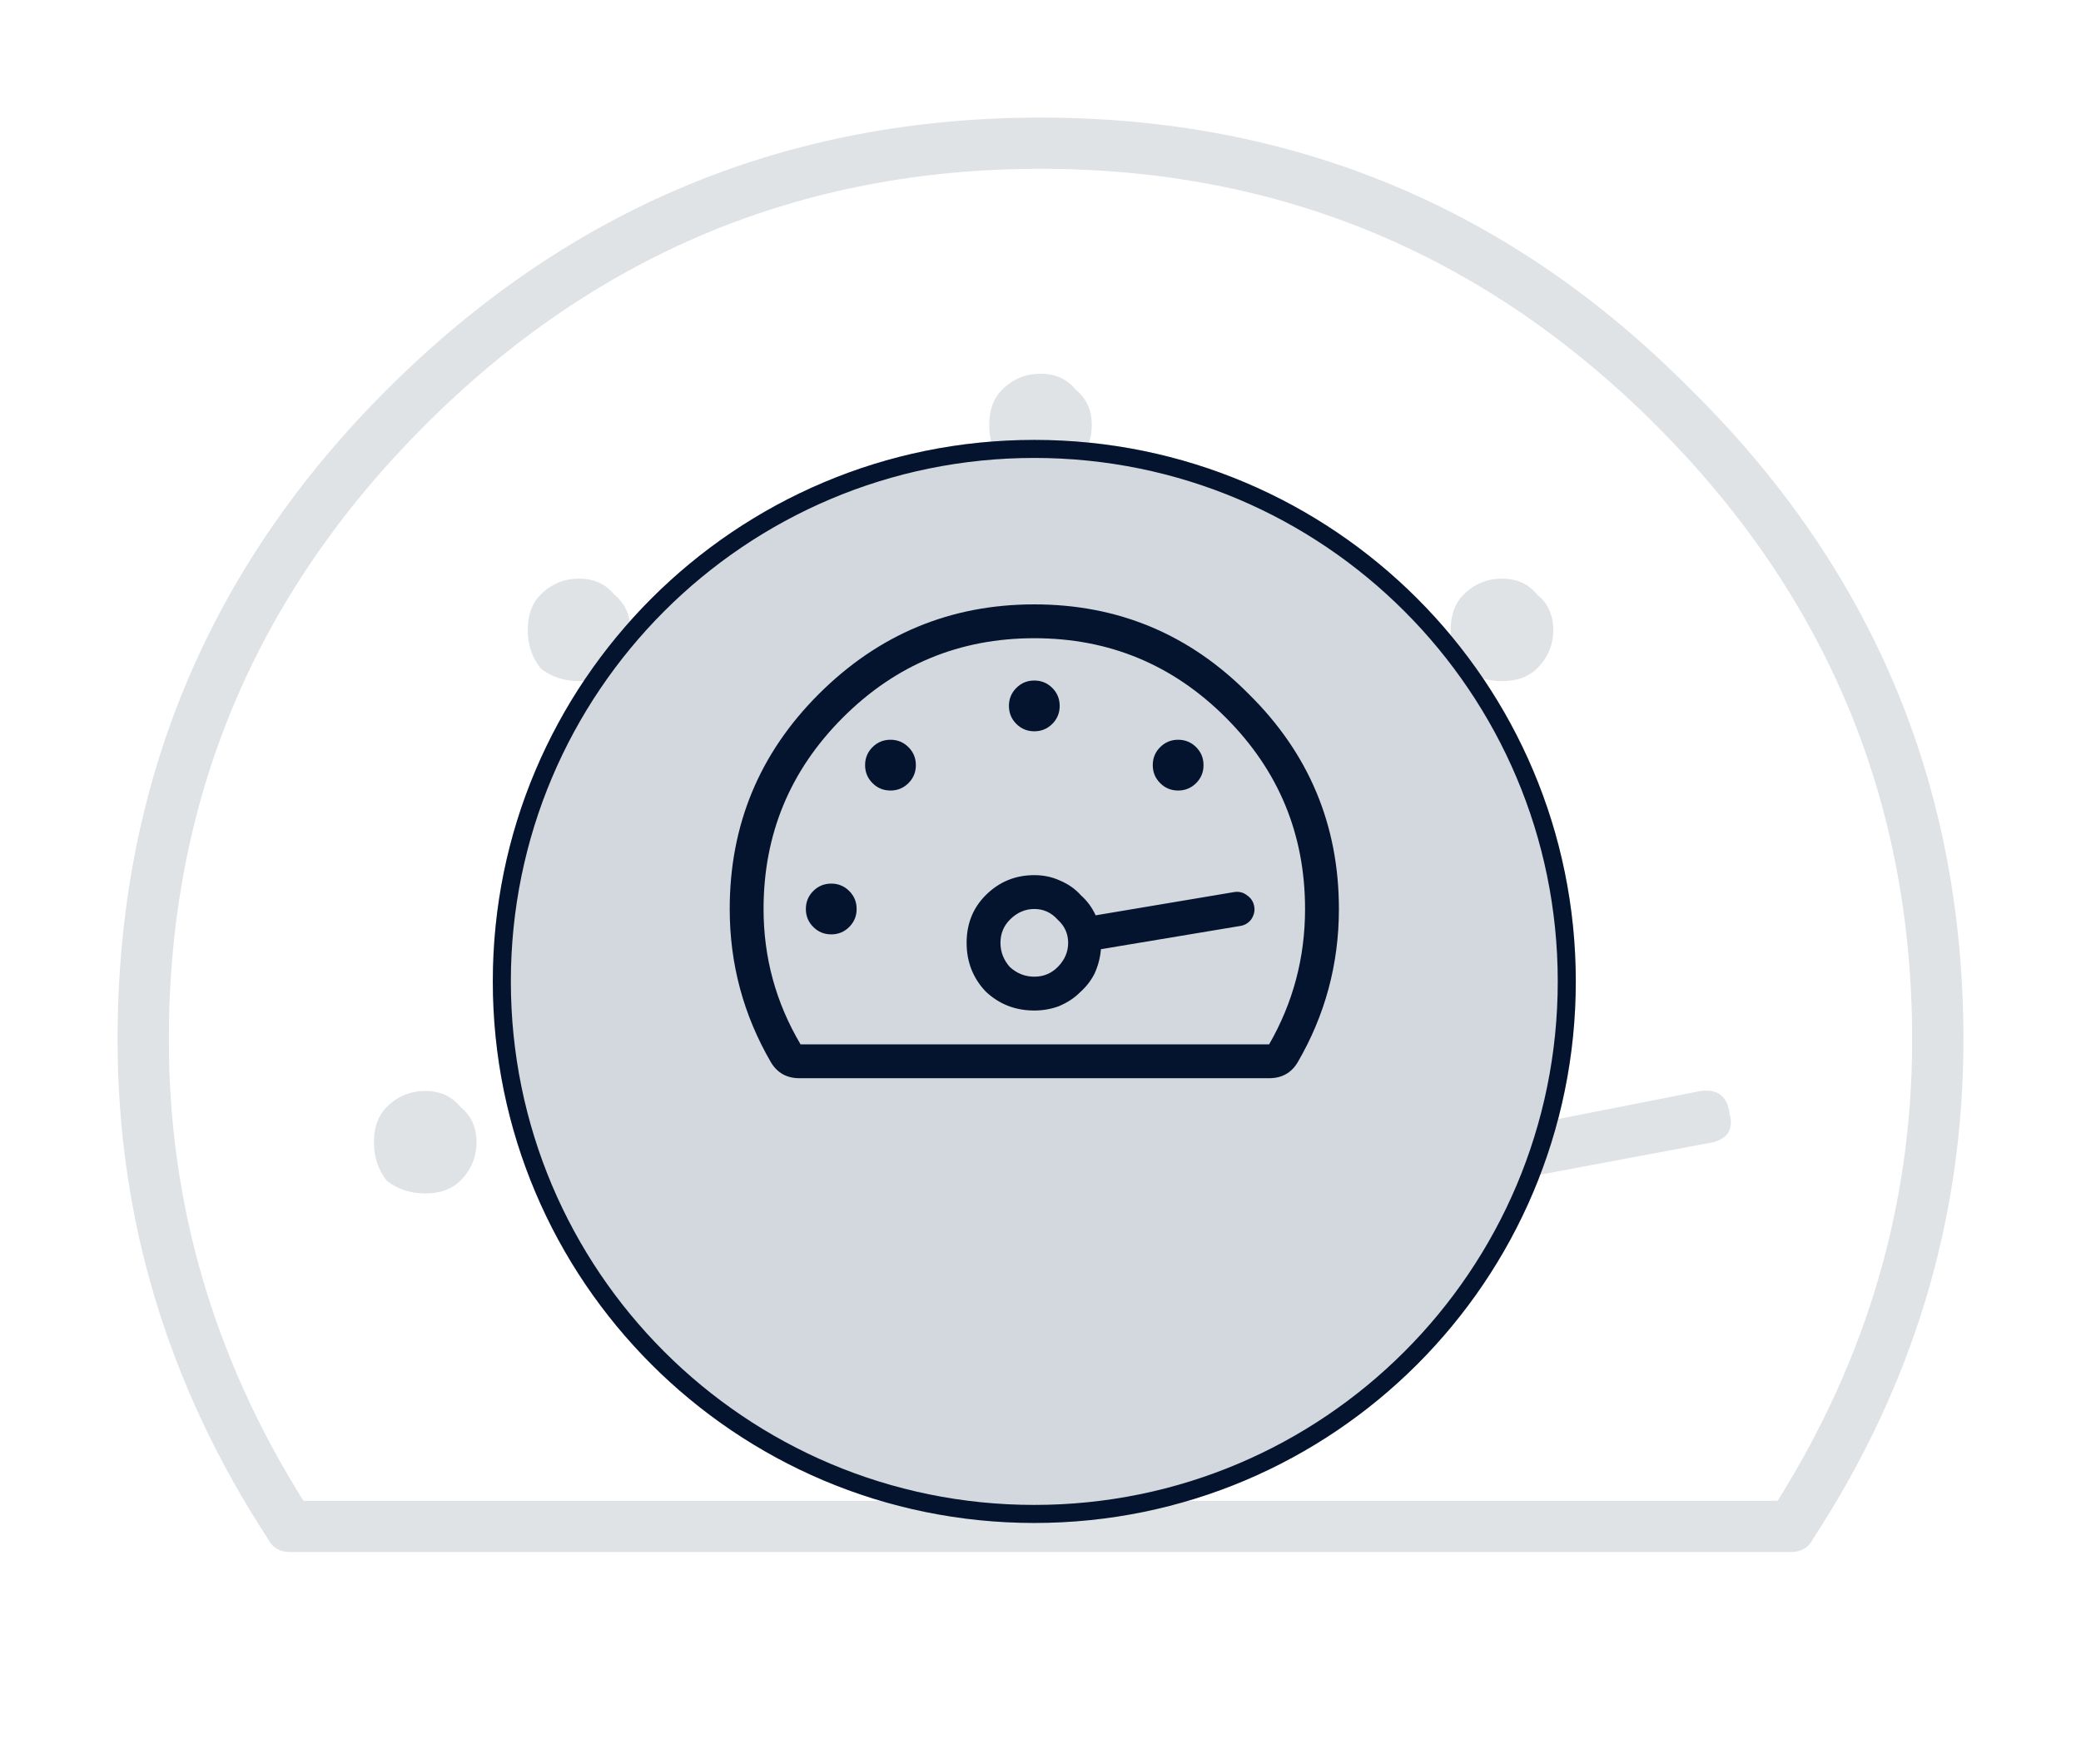 
<svg width="177" height="150" viewBox="0 0 177 150" fill="none" xmlns="http://www.w3.org/2000/svg">
<g opacity="0.2" filter="url(#filter0_f_1754_4934)">
<path d="M32.896 94.147C33.804 93.24 34.895 92.786 36.167 92.786C37.439 92.786 38.438 93.24 39.165 94.147C40.074 94.874 40.528 95.872 40.528 97.143C40.528 98.414 40.074 99.503 39.165 100.411C38.438 101.137 37.439 101.5 36.167 101.5C34.895 101.5 33.804 101.137 32.896 100.411C32.169 99.503 31.806 98.414 31.806 97.143C31.806 95.872 32.169 94.874 32.896 94.147ZM91.498 39.411C90.771 40.137 89.772 40.5 88.5 40.5C87.228 40.5 86.138 40.137 85.229 39.411C84.502 38.503 84.139 37.414 84.139 36.143C84.139 34.872 84.502 33.873 85.229 33.147C86.138 32.24 87.228 31.786 88.5 31.786C89.772 31.786 90.771 32.24 91.498 33.147C92.407 33.873 92.861 34.872 92.861 36.143C92.861 37.414 92.407 38.503 91.498 39.411ZM45.979 50.576C46.888 49.668 47.978 49.214 49.25 49.214C50.522 49.214 51.521 49.668 52.248 50.576C53.157 51.302 53.611 52.301 53.611 53.571C53.611 54.842 53.157 55.931 52.248 56.839C51.521 57.566 50.522 57.929 49.25 57.929C47.978 57.929 46.888 57.566 45.979 56.839C45.252 55.931 44.889 54.842 44.889 53.571C44.889 52.301 45.252 51.302 45.979 50.576ZM130.748 56.839C130.021 57.566 129.022 57.929 127.75 57.929C126.478 57.929 125.388 57.566 124.479 56.839C123.752 55.931 123.389 54.842 123.389 53.571C123.389 52.301 123.752 51.302 124.479 50.576C125.388 49.668 126.478 49.214 127.75 49.214C129.022 49.214 130.021 49.668 130.748 50.576C131.657 51.302 132.111 52.301 132.111 53.571C132.111 54.842 131.657 55.931 130.748 56.839ZM144.649 92.786C146.103 92.604 146.921 93.24 147.102 94.692C147.466 95.963 147.012 96.78 145.74 97.143L110.851 103.679C111.941 106.583 112.486 109.488 112.486 112.393C112.486 113.845 111.759 114.571 110.306 114.571C108.852 114.571 108.125 113.845 108.125 112.393C108.125 106.946 106.217 102.317 102.401 98.504C98.585 94.692 93.951 92.786 88.5 92.786C83.049 92.786 78.415 94.692 74.599 98.504C70.783 102.317 68.875 106.946 68.875 112.393C68.875 113.845 68.148 114.571 66.694 114.571C65.241 114.571 64.514 113.845 64.514 112.393C64.514 105.857 66.876 100.229 71.601 95.509C76.325 90.789 81.958 88.429 88.5 88.429C97.222 88.429 103.946 92.241 108.67 99.866L144.649 92.786ZM32.896 33.147C48.341 17.716 66.876 10 88.5 10C110.124 10 128.568 17.716 143.832 33.147C159.277 48.397 167 66.824 167 88.429C167 103.679 162.73 117.839 154.189 130.911C153.826 131.637 153.19 132 152.281 132H24.719C23.81 132 23.174 131.637 22.811 130.911C14.27 117.839 10 103.679 10 88.429C10 66.824 17.632 48.397 32.896 33.147ZM151.191 127.643C158.823 115.479 162.639 102.408 162.639 88.429C162.639 68.095 155.37 50.667 140.833 36.143C126.296 21.619 108.852 14.357 88.5 14.357C68.148 14.357 50.704 21.619 36.167 36.143C21.63 50.667 14.361 68.095 14.361 88.429C14.361 102.408 18.177 115.479 25.809 127.643H151.191Z" fill="#627183"/>
</g>
<g filter="url(#filter1_d_1754_4934)">
<path d="M134.03 73.469C134.03 98.906 113.41 119.526 87.973 119.526C62.536 119.526 41.916 98.906 41.916 73.469C41.916 48.033 62.536 27.412 87.973 27.412C113.41 27.412 134.03 48.033 134.03 73.469Z" fill="#D3D8DE"/>
</g>
<g filter="url(#filter2_d_1754_4934)">
<path fill-rule="evenodd" clip-rule="evenodd" d="M87.973 117.991C112.562 117.991 132.495 98.058 132.495 73.469C132.495 48.88 112.562 28.947 87.973 28.947C63.384 28.947 43.451 48.88 43.451 73.469C43.451 98.058 63.384 117.991 87.973 117.991ZM87.973 119.526C113.41 119.526 134.03 98.906 134.03 73.469C134.03 48.033 113.41 27.412 87.973 27.412C62.536 27.412 41.916 48.033 41.916 73.469C41.916 98.906 62.536 119.526 87.973 119.526Z" fill="#05142E"/>
</g>
<path d="M72.231 75.778C72.651 76.198 72.861 76.708 72.861 77.308C72.861 77.907 72.651 78.417 72.231 78.837C71.812 79.257 71.302 79.467 70.702 79.467C70.102 79.467 69.593 79.257 69.173 78.837C68.753 78.417 68.543 77.907 68.543 77.308C68.543 76.708 68.753 76.198 69.173 75.778C69.593 75.359 70.102 75.149 70.702 75.149C71.302 75.149 71.812 75.359 72.231 75.778ZM89.503 61.566C89.083 61.985 88.573 62.195 87.974 62.195C87.374 62.195 86.864 61.985 86.444 61.566C86.025 61.146 85.815 60.636 85.815 60.036C85.815 59.437 86.025 58.927 86.444 58.507C86.864 58.087 87.374 57.877 87.974 57.877C88.573 57.877 89.083 58.087 89.503 58.507C89.923 58.927 90.132 59.437 90.132 60.036C90.132 60.636 89.923 61.146 89.503 61.566ZM101.737 66.603C101.317 67.023 100.807 67.233 100.207 67.233C99.608 67.233 99.098 67.023 98.678 66.603C98.258 66.183 98.049 65.673 98.049 65.074C98.049 64.474 98.258 63.964 98.678 63.544C99.098 63.125 99.608 62.915 100.207 62.915C100.807 62.915 101.317 63.125 101.737 63.544C102.157 63.964 102.366 64.474 102.366 65.074C102.366 65.673 102.157 66.183 101.737 66.603ZM106.055 76.138C106.414 76.378 106.624 76.708 106.684 77.128C106.744 77.488 106.654 77.847 106.414 78.207C106.175 78.507 105.875 78.687 105.515 78.747L93.641 80.726C93.581 81.446 93.401 82.135 93.101 82.795C92.801 83.395 92.381 83.934 91.842 84.414C91.362 84.894 90.762 85.284 90.043 85.584C89.383 85.823 88.693 85.943 87.974 85.943C86.354 85.943 84.975 85.404 83.836 84.324C82.756 83.185 82.216 81.805 82.216 80.186C82.216 78.567 82.756 77.218 83.836 76.138C84.975 74.999 86.354 74.429 87.974 74.429C88.753 74.429 89.473 74.579 90.132 74.879C90.852 75.179 91.452 75.599 91.932 76.138C92.471 76.618 92.891 77.188 93.191 77.847L104.975 75.868C105.395 75.808 105.755 75.898 106.055 76.138ZM89.953 82.255C90.552 81.656 90.852 80.966 90.852 80.186C90.852 79.407 90.552 78.747 89.953 78.207C89.413 77.608 88.753 77.308 87.974 77.308C87.194 77.308 86.504 77.608 85.905 78.207C85.365 78.747 85.095 79.407 85.095 80.186C85.095 80.966 85.365 81.656 85.905 82.255C86.504 82.795 87.194 83.065 87.974 83.065C88.753 83.065 89.413 82.795 89.953 82.255ZM74.21 63.544C74.63 63.125 75.14 62.915 75.74 62.915C76.339 62.915 76.849 63.125 77.269 63.544C77.689 63.964 77.899 64.474 77.899 65.074C77.899 65.673 77.689 66.183 77.269 66.603C76.849 67.023 76.339 67.233 75.74 67.233C75.14 67.233 74.63 67.023 74.21 66.603C73.791 66.183 73.581 65.673 73.581 65.074C73.581 64.474 73.791 63.964 74.21 63.544ZM113.881 77.308C113.881 81.985 112.711 86.333 110.372 90.351C109.833 91.251 109.023 91.701 107.944 91.701H68.004C66.924 91.701 66.114 91.251 65.575 90.351C63.236 86.333 62.066 81.985 62.066 77.308C62.066 70.171 64.585 64.084 69.623 59.047C74.72 53.949 80.837 51.401 87.974 51.401C95.11 51.401 101.197 53.949 106.234 59.047C111.332 64.084 113.881 70.171 113.881 77.308ZM111.002 77.308C111.002 70.951 108.753 65.523 104.255 61.026C99.758 56.528 94.33 54.279 87.974 54.279C81.617 54.279 76.189 56.528 71.692 61.026C67.194 65.523 64.945 70.951 64.945 77.308C64.945 81.446 65.995 85.284 68.093 88.822H107.944C109.983 85.284 111.002 81.446 111.002 77.308Z" fill="#05142E"/>
<defs>
<filter id="filter0_f_1754_4934" x="0" y="0" width="177" height="142" filterUnits="userSpaceOnUse" color-interpolation-filters="sRGB">
<feFlood flood-opacity="0" result="BackgroundImageFix"/>
<feBlend mode="normal" in="SourceGraphic" in2="BackgroundImageFix" result="shape"/>
<feGaussianBlur stdDeviation="5" result="effect1_foregroundBlur_1754_4934"/>
</filter>
<filter id="filter1_d_1754_4934" x="21.916" y="17.412" width="132.114" height="132.114" filterUnits="userSpaceOnUse" color-interpolation-filters="sRGB">
<feFlood flood-opacity="0" result="BackgroundImageFix"/>
<feColorMatrix in="SourceAlpha" type="matrix" values="0 0 0 0 0 0 0 0 0 0 0 0 0 0 0 0 0 0 127 0" result="hardAlpha"/>
<feOffset dy="10"/>
<feGaussianBlur stdDeviation="10"/>
<feComposite in2="hardAlpha" operator="out"/>
<feColorMatrix type="matrix" values="0 0 0 0 0.384 0 0 0 0 0.443 0 0 0 0 0.514 0 0 0 0.35 0"/>
<feBlend mode="normal" in2="BackgroundImageFix" result="effect1_dropShadow_1754_4934"/>
<feBlend mode="normal" in="SourceGraphic" in2="effect1_dropShadow_1754_4934" result="shape"/>
</filter>
<filter id="filter2_d_1754_4934" x="21.916" y="17.412" width="132.114" height="132.114" filterUnits="userSpaceOnUse" color-interpolation-filters="sRGB">
<feFlood flood-opacity="0" result="BackgroundImageFix"/>
<feColorMatrix in="SourceAlpha" type="matrix" values="0 0 0 0 0 0 0 0 0 0 0 0 0 0 0 0 0 0 127 0" result="hardAlpha"/>
<feOffset dy="10"/>
<feGaussianBlur stdDeviation="10"/>
<feComposite in2="hardAlpha" operator="out"/>
<feColorMatrix type="matrix" values="0 0 0 0 0.384 0 0 0 0 0.443 0 0 0 0 0.514 0 0 0 0.35 0"/>
<feBlend mode="normal" in2="BackgroundImageFix" result="effect1_dropShadow_1754_4934"/>
<feBlend mode="normal" in="SourceGraphic" in2="effect1_dropShadow_1754_4934" result="shape"/>
</filter>
</defs>
</svg>
